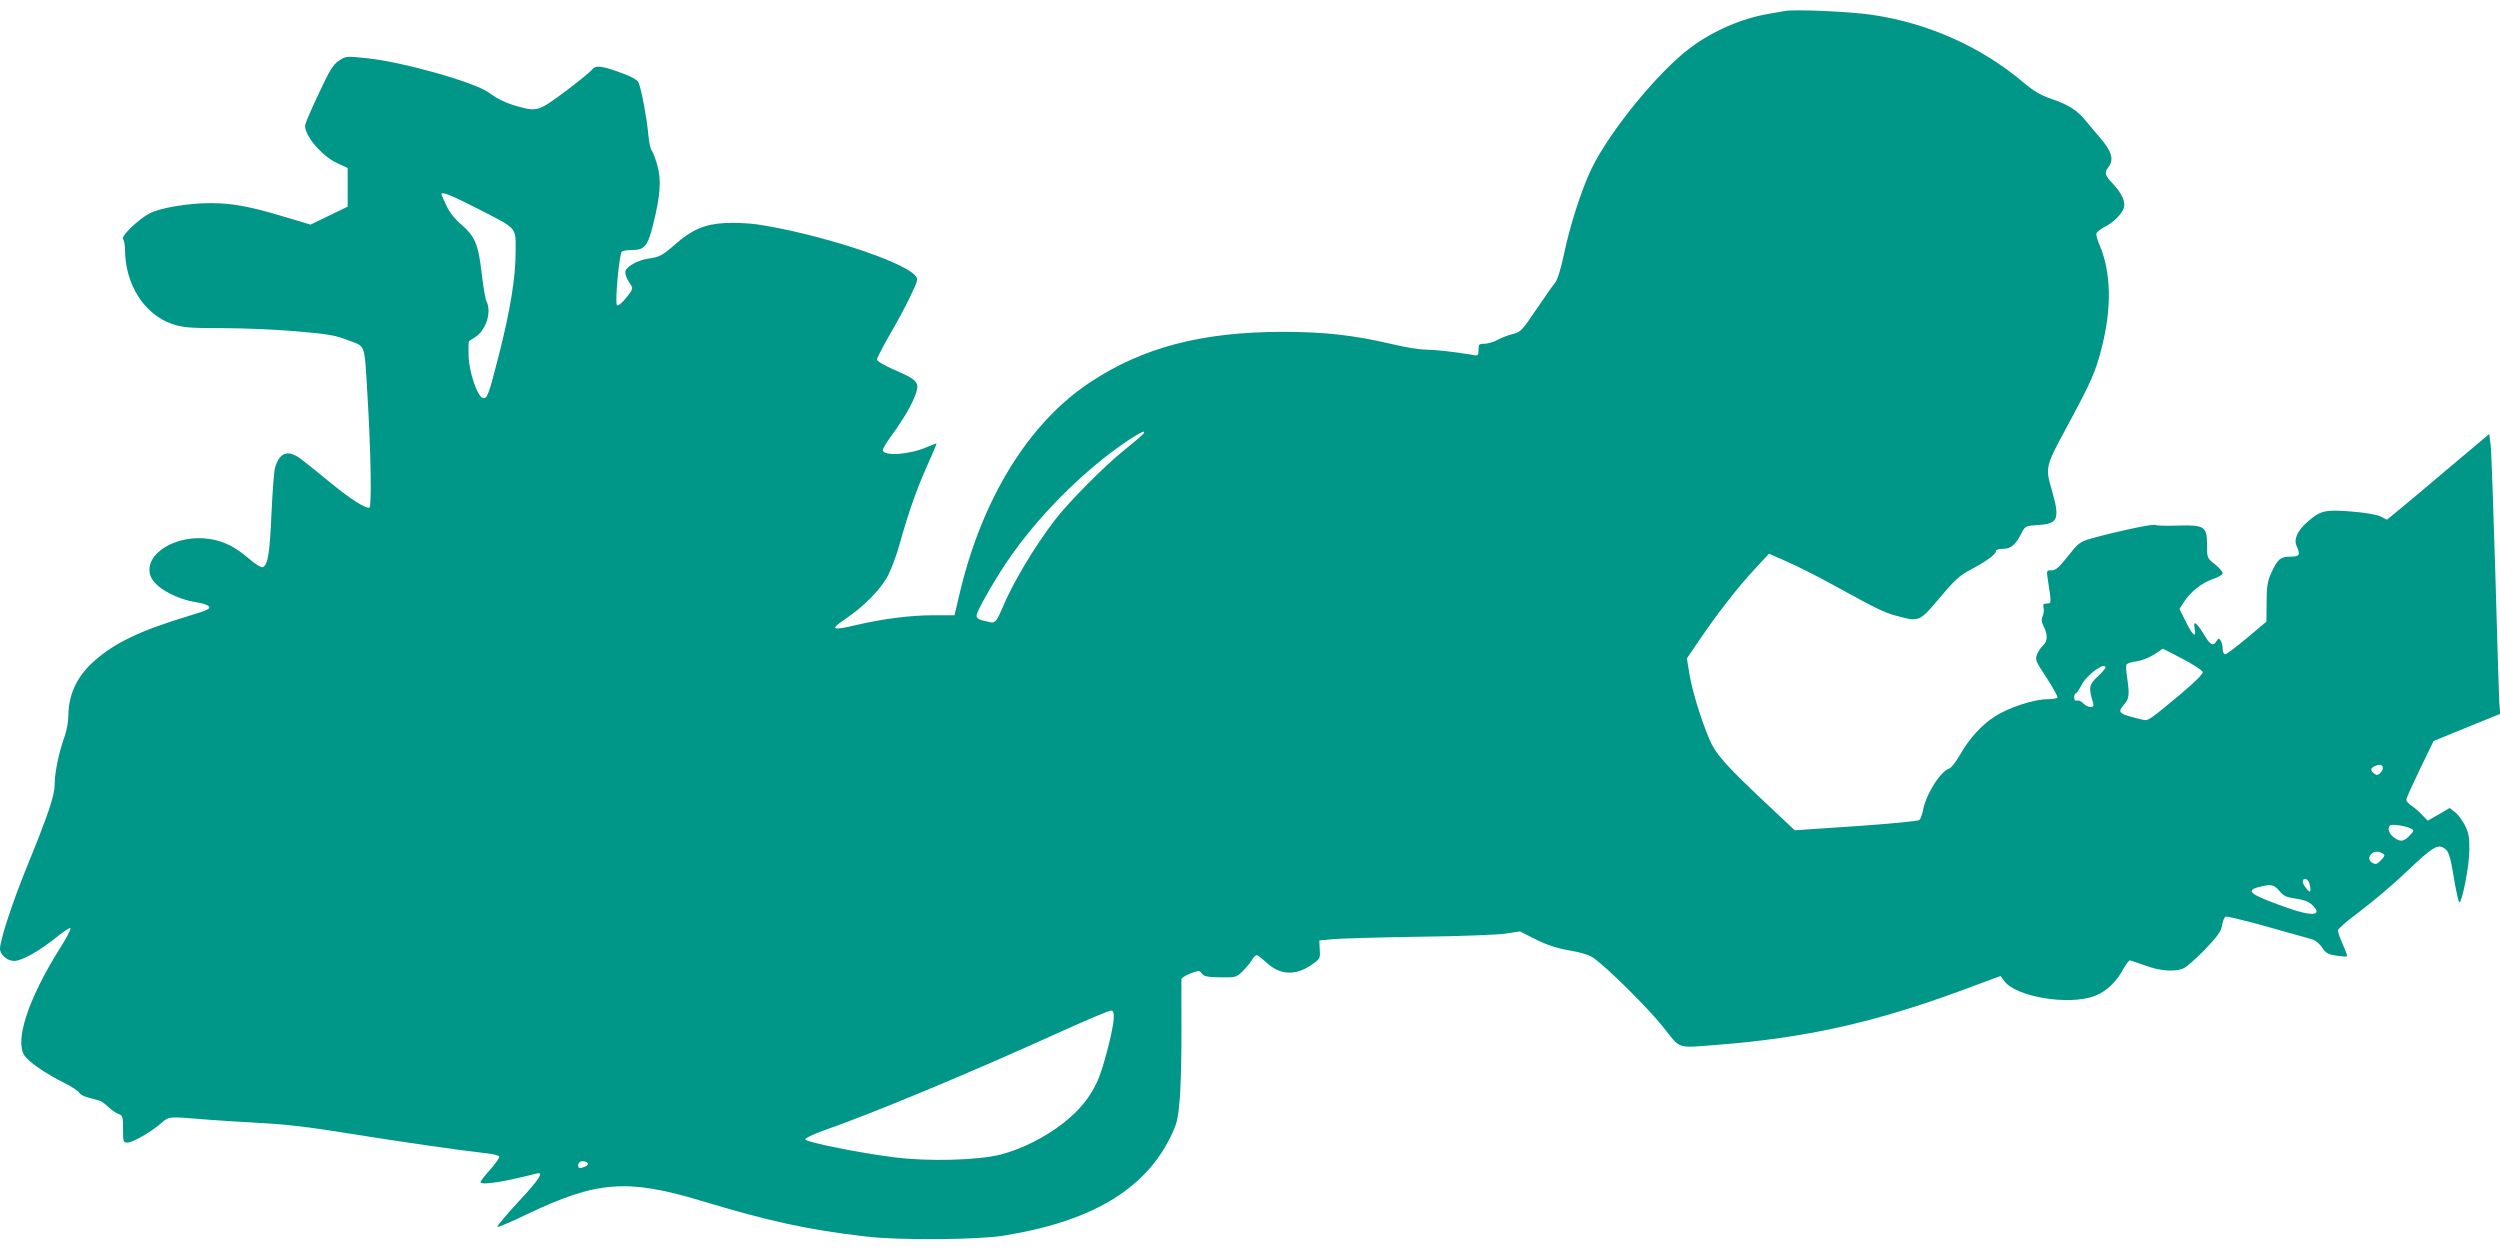 <?xml version="1.0" standalone="no"?>
<!DOCTYPE svg PUBLIC "-//W3C//DTD SVG 20010904//EN"
 "http://www.w3.org/TR/2001/REC-SVG-20010904/DTD/svg10.dtd">
<svg version="1.0" xmlns="http://www.w3.org/2000/svg"
 width="1280pt" height="640pt" viewBox="0 0 1280 640"
 preserveAspectRatio="xMidYMid meet">
<g transform="translate(0,640) scale(0.1,-0.1)"
fill="#009688" stroke="none">
<path d="M9140 6344 c-14 -2 -52 -9 -85 -15 -137 -23 -282 -86 -397 -171 -164
-121 -415 -427 -510 -623 -50 -104 -110 -289 -141 -439 -16 -76 -33 -129 -46
-145 -12 -14 -55 -77 -97 -138 -70 -104 -79 -114 -118 -123 -22 -5 -58 -19
-78 -30 -20 -11 -51 -20 -67 -20 -28 0 -31 -3 -31 -31 0 -32 0 -32 -42 -24
-94 15 -176 24 -229 25 -31 0 -112 13 -180 30 -189 44 -338 61 -554 61 -413
-1 -712 -79 -983 -258 -314 -207 -553 -594 -668 -1079 l-27 -114 -106 0 c-118
0 -260 -18 -396 -50 -127 -30 -138 -24 -58 30 97 65 185 155 221 226 17 34 43
103 57 155 47 167 87 281 141 402 29 64 51 117 49 117 -2 0 -24 -9 -49 -19
-91 -40 -226 -48 -226 -15 0 8 21 42 46 76 62 84 110 169 125 218 16 53 3 67
-111 116 -51 22 -90 45 -90 53 0 7 29 64 64 125 36 61 84 150 107 199 41 86
41 88 23 108 -67 74 -497 213 -806 260 -42 6 -116 10 -165 7 -104 -5 -171 -34
-255 -108 -65 -57 -80 -66 -138 -74 -50 -7 -107 -37 -117 -62 -5 -15 5 -42 29
-76 10 -14 5 -24 -26 -63 -22 -27 -42 -43 -47 -38 -12 12 12 266 25 275 6 4
30 8 52 8 65 0 81 20 109 135 36 143 42 227 20 300 -9 33 -22 66 -28 74 -7 8
-15 46 -18 85 -7 79 -35 229 -49 262 -6 15 -34 31 -95 53 -100 36 -127 38
-146 12 -8 -10 -69 -60 -136 -110 -133 -99 -143 -103 -238 -77 -57 15 -107 38
-151 71 -71 53 -440 158 -626 177 -105 11 -107 11 -143 -13 -29 -19 -48 -50
-101 -164 -37 -77 -68 -150 -71 -162 -11 -48 83 -163 165 -199 l52 -24 0 -99
0 -99 -95 -46 -95 -46 -134 40 c-176 53 -267 70 -379 70 -112 0 -256 -24 -310
-52 -57 -29 -150 -119 -137 -132 5 -5 10 -29 10 -52 0 -179 98 -334 242 -383
54 -18 85 -21 252 -21 105 0 277 -7 381 -16 163 -14 201 -20 267 -46 91 -34
83 -13 98 -258 19 -306 24 -600 11 -600 -26 0 -95 44 -191 122 -56 46 -123
100 -149 120 -71 58 -117 47 -142 -33 -6 -19 -14 -126 -19 -239 -9 -203 -18
-263 -45 -274 -8 -3 -40 17 -72 45 -71 60 -124 87 -197 99 -172 28 -342 -76
-306 -187 20 -59 129 -121 243 -138 25 -4 51 -13 57 -20 9 -11 -9 -20 -92 -45
-266 -80 -396 -143 -505 -243 -81 -75 -123 -167 -123 -273 0 -29 -9 -78 -20
-107 -27 -73 -50 -181 -50 -242 0 -58 -33 -155 -143 -425 -72 -176 -137 -374
-137 -417 0 -31 37 -63 73 -63 38 0 129 51 217 122 33 27 65 48 70 46 6 -2
-19 -50 -56 -108 -160 -256 -229 -467 -179 -544 22 -33 105 -91 203 -140 40
-20 75 -43 78 -51 4 -8 25 -20 48 -25 22 -6 48 -13 57 -16 8 -2 29 -17 45 -33
16 -15 39 -31 52 -35 20 -7 22 -14 22 -77 0 -65 1 -69 23 -69 27 0 123 56 173
100 39 34 38 34 206 20 68 -6 204 -14 303 -20 128 -6 260 -22 455 -54 249 -40
551 -84 702 -101 32 -3 60 -11 64 -16 3 -5 -17 -35 -45 -66 -28 -31 -51 -61
-51 -65 0 -18 113 -1 289 44 37 9 12 -31 -93 -143 -63 -68 -112 -127 -110
-131 2 -3 69 25 148 63 361 173 516 185 896 71 348 -105 548 -149 845 -183
166 -20 564 -17 700 4 446 71 722 232 856 502 36 74 40 90 50 205 5 69 9 231
8 360 0 129 -1 240 0 247 1 6 21 19 46 29 44 16 46 16 59 -1 10 -14 28 -18 94
-19 77 -1 82 0 112 29 17 17 39 42 48 57 9 16 20 28 26 28 5 0 28 -18 51 -39
69 -64 148 -68 230 -11 43 30 45 32 42 78 l-2 47 75 7 c41 3 239 9 440 12 201
2 398 10 439 16 l73 11 82 -41 c58 -29 107 -45 171 -56 58 -10 102 -23 123
-38 71 -50 282 -259 357 -354 92 -116 67 -108 271 -92 458 35 815 115 1268
283 l189 70 19 -26 c59 -81 329 -126 461 -77 60 22 114 73 149 140 14 25 29
44 34 43 5 -1 41 -14 79 -27 74 -27 146 -33 192 -15 15 5 65 49 111 96 66 69
84 94 89 126 3 21 12 41 19 44 7 2 99 -20 206 -50 106 -30 209 -59 228 -64 23
-6 43 -21 58 -43 20 -30 31 -36 74 -43 28 -4 53 -6 55 -3 2 2 -8 29 -22 61
-14 32 -25 63 -25 71 0 7 37 41 83 75 109 83 186 148 277 234 117 111 146 130
176 117 31 -15 38 -34 60 -170 11 -62 22 -112 26 -112 14 0 51 188 51 266 1
66 -3 89 -23 129 -14 27 -37 58 -52 68 l-26 20 -56 -33 -56 -32 -28 29 c-15
16 -39 38 -54 47 -16 10 -28 24 -28 31 0 7 32 78 70 157 l70 144 171 70 170
69 -5 65 c-2 36 -11 333 -20 660 -10 327 -20 621 -24 652 l-7 56 -195 -164
c-107 -91 -225 -190 -262 -220 l-67 -55 -31 16 c-19 10 -78 20 -150 26 -137
11 -161 5 -228 -55 -51 -46 -69 -88 -53 -122 20 -45 15 -54 -32 -54 -51 0 -66
-13 -99 -85 -18 -40 -23 -69 -23 -149 l-1 -99 -99 -83 c-55 -46 -105 -84 -112
-84 -7 0 -13 12 -13 28 0 15 -5 34 -10 42 -9 13 -12 13 -21 -2 -17 -30 -33
-21 -67 37 -37 61 -55 71 -45 25 10 -50 -11 -34 -45 36 l-33 66 21 33 c32 52
93 101 149 120 28 9 51 23 51 30 0 8 -18 29 -40 46 -40 32 -40 33 -40 100 0
94 -13 102 -152 98 -57 -2 -108 0 -114 3 -10 7 -193 -32 -323 -68 -51 -14 -69
-25 -95 -57 -78 -97 -88 -107 -113 -107 -24 0 -25 -2 -19 -42 20 -128 20 -128
-4 -128 -18 0 -21 -4 -17 -21 3 -12 1 -31 -5 -44 -7 -17 -6 -30 6 -53 21 -41
20 -75 -3 -96 -11 -10 -25 -30 -31 -46 -11 -27 -8 -35 49 -121 33 -51 58 -96
55 -101 -3 -4 -26 -8 -52 -8 -67 0 -199 -43 -268 -88 -71 -46 -133 -115 -180
-199 -20 -34 -44 -65 -54 -68 -46 -15 -120 -133 -135 -217 -4 -21 -12 -42 -19
-47 -6 -5 -152 -19 -324 -31 l-313 -21 -117 110 c-242 227 -288 279 -322 361
-45 108 -87 248 -101 334 l-12 75 63 93 c95 140 200 274 283 363 l74 80 89
-39 c49 -21 161 -77 249 -126 218 -120 256 -138 322 -155 110 -29 111 -28 215
95 81 96 102 115 168 149 75 40 120 74 120 91 0 6 16 10 35 10 40 0 65 20 94
78 20 39 21 40 87 44 103 6 112 31 68 183 -32 111 -31 118 76 315 130 241 149
286 180 407 53 205 50 389 -11 530 -11 25 -18 52 -15 59 3 7 22 22 43 33 44
22 88 66 97 97 9 31 -9 72 -54 121 -44 46 -47 58 -25 87 30 39 17 82 -44 152
-20 23 -51 60 -70 83 -43 55 -90 85 -179 115 -53 18 -90 40 -140 82 -216 184
-494 308 -784 349 -111 16 -389 28 -438 19z m-6699 -1010 c213 -109 199 -94
199 -223 0 -132 -27 -297 -85 -526 -53 -208 -60 -227 -82 -223 -28 5 -72 134
-74 218 -1 38 0 72 2 73 2 2 17 11 32 21 56 35 86 131 57 185 -5 10 -16 74
-24 143 -17 148 -34 188 -106 250 -32 27 -60 63 -75 97 -14 29 -25 55 -25 57
0 15 52 -6 181 -72z m3414 -1154 c-3 -5 -47 -43 -98 -84 -103 -82 -288 -269
-358 -361 -106 -139 -215 -322 -270 -455 -25 -59 -36 -72 -59 -66 -8 2 -27 7
-42 10 -18 4 -28 13 -28 24 0 21 81 164 153 272 157 234 395 472 621 624 68
45 94 56 81 36z m5423 -1221 c2 -9 -41 -52 -110 -110 -163 -136 -169 -141
-198 -134 -124 30 -130 35 -97 75 29 33 31 50 18 140 -5 30 -6 60 -4 66 2 7
25 14 51 18 27 3 66 19 91 35 l45 30 100 -52 c56 -29 102 -59 104 -68z m-498
23 c0 -5 -19 -26 -41 -47 -43 -40 -46 -56 -23 -132 5 -18 2 -23 -13 -23 -11 0
-28 9 -37 19 -10 11 -24 17 -32 14 -9 -3 -14 2 -14 16 0 12 3 21 8 21 4 0 18
20 31 45 27 52 121 119 121 87z m1420 -516 c0 -8 -7 -19 -15 -26 -12 -10 -18
-10 -30 0 -21 17 -19 29 8 39 25 10 37 6 37 -13z m143 -308 c18 -9 18 -10 0
-30 -33 -37 -51 -41 -83 -18 -29 20 -38 48 -23 64 9 8 80 -2 106 -16z m-143
-128 c12 -7 11 -13 -9 -34 -19 -20 -28 -23 -42 -15 -22 11 -24 30 -7 47 14 14
37 15 58 2z m-376 -152 c11 -44 6 -54 -14 -29 -11 13 -20 29 -20 37 0 23 27
16 34 -8z m-154 -39 c21 -26 36 -33 84 -40 39 -5 66 -15 82 -30 60 -56 8 -64
-122 -18 -197 69 -224 90 -142 109 57 14 71 11 98 -21z m-5968 -659 c-6 -68
-56 -260 -86 -322 -39 -81 -88 -142 -173 -209 -89 -70 -208 -131 -318 -160
-116 -30 -375 -37 -550 -14 -175 22 -448 77 -452 91 -2 6 37 25 89 44 246 85
772 304 1233 514 127 57 237 104 245 102 11 -1 14 -12 12 -46z m-2692 -740 c0
-8 -24 -20 -41 -20 -14 0 -11 28 4 33 15 5 37 -2 37 -13z"/>
</g>
</svg>
